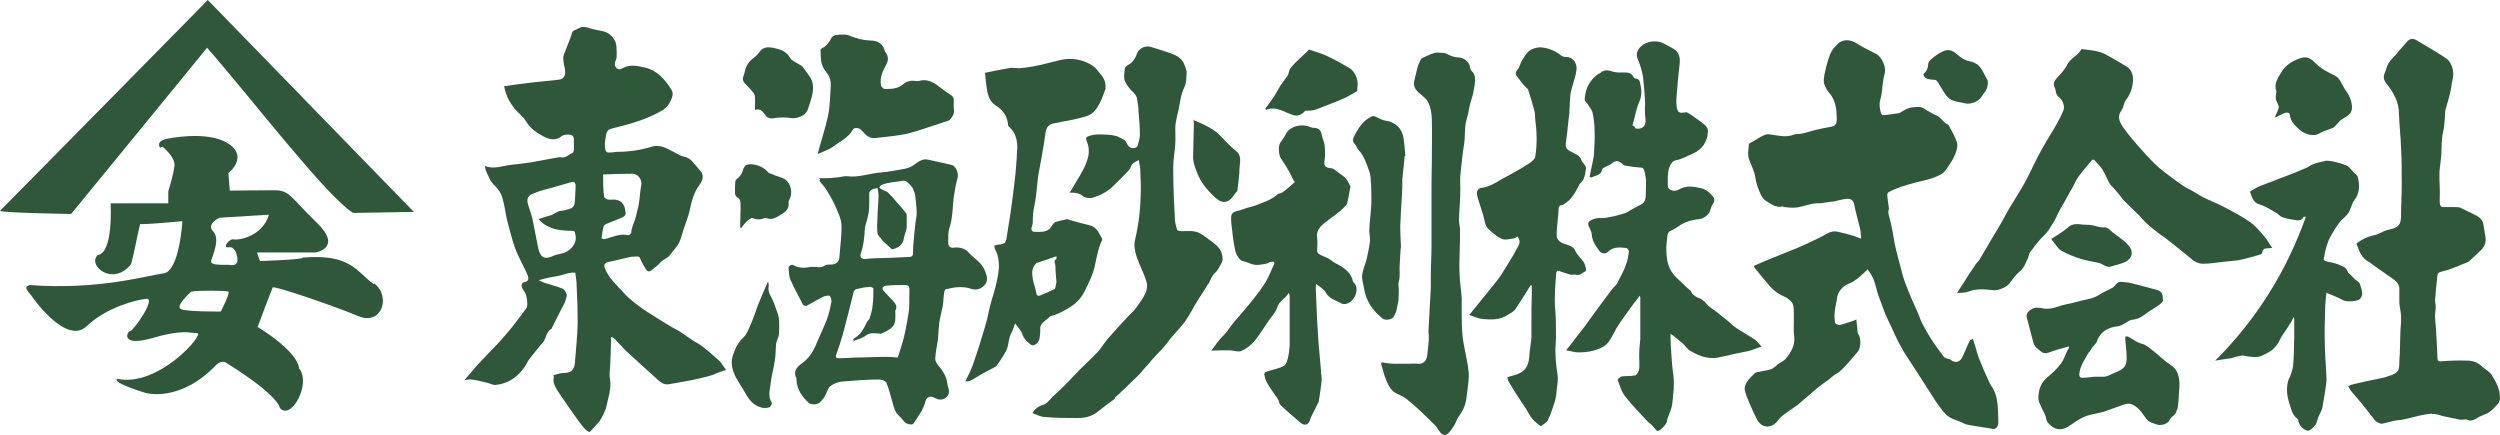<?xml version="1.0" encoding="UTF-8"?>
<svg id="_レイヤー_2" data-name="レイヤー 2" xmlns="http://www.w3.org/2000/svg" viewBox="0 0 727.91 126.66">
  <defs>
    <style>
      .cls-1 {
        fill: #2f583a;
        stroke-width: 0px;
      }
    </style>
  </defs>
  <g id="_レイヤー_1-2" data-name=" レイヤー 1">
    <g>
      <g>
        <path class="cls-1" d="M60.3,13.9c12.7,14.5,34.6,43.1,42.5,48.1.6,0,17.7-.3,17.7-.3L60.5,0S5,56.4,0,61.4c1.2.6,20.7.9,20.7.9,0,0,36.3-44.3,39.6-48.4h0Z"/>
        <path class="cls-1" d="M108.8,82.7c-5-3.5-6.5-8.9-20.7-7.7.6.6-12.4,1-12.4,1l-.9-2.5h17.1s8-1.3.3-8.7-7.7-9.4-12.4-9.4-12.9.1-12.9.1l-.4-5.1s6.1-4.8-.2-8.7-18.1-1.2-18.1-1.2c0,0-2.8.6-1.6,2.5l.7-.3s3.8,3,3.5,5.6c-.3,2.7-1.8,7.4-1.8,7.4v3.5h-16.8s.9,14.5-3.8,15.1c-3,3,4.4,9.2,9.7,2.7.9-2.7,1.8-8.3,2.7-11.8.9.3,12.3-.8,12.3-.8,0,0-.8,14.6-5.5,15.2-4.7.6-18.9,4.9-39,3.4-1.5.6-1.2.9.6,3.2,0,0,10,14.5,16,8.8,5.9-5.6,14.5-7.7,17.4-8,3-.3-3.8,9.4-4.7,9.4s-3,4.7,6.2,2.1c9.2-2.7,10.9-1.5,13.3-1.5s-11.2,15.9-23.3,13.3c-1.5,1.2,8.3,4.1,8.3,4.1,0,0,10,3,20.7-8.3,1.8-1.5,3-.3,3-.3,0,0,14.2,8.6,15.4,13,3.2,3.8,9.2-7.1,5.6-11.5-.6-5.3-12.1-12.1-12.1-12.1,0,0,4.1-10.9,4.4-11.5.3-.6,17.7,5.3,24.8,8.3s9.7-5.9,4.7-9.5l-.1.2ZM64.3,90.7s-9,.1-11.4-.6c-2.4-.7,2.8-5.2,2.8-5.2,2.1-.4,10.2-.3,10.8,0s-2.2,5.8-2.2,5.8h0ZM66.6,72c1.8-.3,2.3,2.1,2.3,2.1.2.7,1.1,3.7-2.3,3-6.7.2-5.1-1-4.7-2.4.4-1.4,2.1-5.4.1-7.4-2-2.1,1.9-3.9,1.9-3.9l14.4-.9c-1.8,6.2-8.6,7.5-10.2,7.2-1.5-.3-3.4,2.6-1.6,2.3h.1Z"/>
      </g>
      <g>
        <path class="cls-1" d="M211.5,107.7c-.9.3-2.1.6-3.1,1.1-2.4,1.2-11.8,2.8-13.9,3.1-1,.1-1.7-.3-2.5-.9-3.3-3-6.6-5.9-9.9-9-1.1-1.1-2.1-2.3-3.2-3.4-.3-.3-.7-.4-1-.5v1.1c0,2.1-.1,4.2-.2,6.3,0,1.6-.4,3.2-.1,4.7.5,3.1-.6,5.9-1.2,8.8,0,.1-1.1,2.6-1.8,3.6-.9,1.1-1.9,2.1-2.9,3.2-1.4-.5-2.1-1.8-3-2.9-1.9-2.6-3.8-5.3-5.6-8-.7-1-1.4-2.1-1.8-3.2-.3-.7,0-1.6-.1-2.5,1-.2,1.9-.6,2.9-.6,2.2,0,3.1-.9,3.3-3,.3-3.8.7-7.6.8-11.4,0-3.6-.1-7.3-.3-11,0-1.2-.2-2.4-.4-3.8-1.8-.2-3.5.7-5.3,1-1.7.3-3.5.6-5.3,1.2.5.2,1,.5,1.5.7,1.8.6,3.6,1,5.3,1.7.6.2,1.1,1,1.3,1.7.1.6-.2,1.3-.4,1.9,0,.2-.1.4-.2.6-.8,1.5-1.6,3-2.3,4.5-.5.9-1.5,3-1.5,3-1.5.8-1.5,2.5-2.3,3.7-.2.3-4.2,5-4.6,5.8-1,2-2.3,3.6-4.1,4.9-1.6,1.2-3.5,1.8-5.4,2-.7,0-1.4-.4-2.2-.6-1.6-.4-3.1-.8-4.7-1-.7-.1-1.5.1-2.1.2,1.1-1.3,2.4-2.7,3.6-4.2.9-1,5-5.3,6.1-6.4.8-.8,4.5-5.1,5.4-6.4,1-1.4,2-2.6,3-4,.5-.7.1-3.7-.5-4.6-.3-.4-.6-.9-.8-1.4-.3-.8,0-1.4.8-1.6,1.2-.2,1.1-1,.9-1.8-.3-.8-.7-1.6-1.1-2.4-.9-1.9-2-3.8-2.7-5.9-.9-2.6-1.6-5.4-2.3-8.1-.5-2.2-.7-4.4-1.4-6.5-.3-1.1-1.1-2.3-1.9-3.1-1.5-1.3-2.1-3-2.8-4.6-.2-.4-.2-.8-.3-1.4,2.6,1.1,5,0,7.5-.3,1.9-.2,3.8-.4,5.7-.7,2.7-.5,5.4-1,8.2-1.5.2,0,.5-.1.7,0,1.4.3,2.3-.8,3.4-1.3.2,0,.4-.6.4-1v-2.6c0-1.1-.3-1.7-1.5-1.7-.7,0-1.5,0-2,.4-1.7,1.4-3.5,1.1-5.2.2-2-1.1-3.9-2.2-5.1-4.3-.7-1.1-1.7-2.1-2.7-3-1.9-2.1-3.3-4.4-3.8-7.4,2.8-.4,5.5-.8,8.3-1.1,2.6-.3,5.1-.5,7.7-.8,1.4-.2,2-1.3,1.7-3-.2-1.1-.5-2.2-.5-3.3,0-.6.2-1.2.5-1.8.3-.8,1.8-4.5,2.1-5.6,0-.2.2-.4.3-.5,1.3-.5,2.4-1.6,4.1-1,1.5.5,3,.8,4.6,1.1,2.2.5,3.9,2.5,3.9,4.7,0,.4.2,2.8-.1,3.5-.4.8-.6,1.6,0,2.4.7.8,1.5.4,2.2,0,2.1-1,4.1-.5,6.3,0,1.7.4,3,1.2,4.2,2.2,1.4,1.3,2.7,2.9,3.6,4.6.7,1.4-1,4.6-2.8,5.6-4.4,2.6-9.3,4-14.3,5.2-1.6.4-1.9.7-2.2,2.4-.2,1.2-.4,2.3-.2,3.6.2,1.1.7,1.2,1.5,1.1.8,0,1.5-.2,2.3-.2,3.3,0,6.6-.5,9.8-1.5,2.1-.6,3.8.2,5.5,1.1,1.3.6,2.5,1.5,3.8,1.8,2.1.4,2.9,2,4.1,3.3.3.4.7.8,1,1.2.8,1.3.3,2.6-.5,3.7-1.7,2.2-2.3,4.8-2.9,7.5-.4,1.9-1.2,3.7-1.8,5.6-.4,1.3-.7,2.6-1.3,3.8s-1.7,2.3-2.5,3.4c-.8,1.2-2.2,1.4-3,2.4-.7.9-1.6,1.4-2.4,2.1-.7.6-1.3.6-1.8-.3-.5-.9-1.1-1.8-1.5-2.8-.2-.7-.6-.9-1.2-.8-.7,0-1.4,0-2.1.2-2,.4-4,1-6.1,1.4-1.2.2-1.3,1.1-1,1.8.6,1.4,1.4,2.7,2.4,3.8.4.4,3.1,3.4,4,4.3.7.7,3.8,3.2,4.6,3.7.8.6,1.7,1.1,2.6,1.7,1.7,1.1,6.7,4.2,7.5,4.5.9.4,4.4,3.1,5.5,3.6,1.8.8,6.9,5.5,7,5.6.6.9,1.2,1.7,1.9,2.7l-.1-.3ZM156.8,63.8c1.2-.4,2.3-.8,3.5-1.1,1.1-.3,1.8-1.2,3-1.3,1.1-.1,2.1-.4,3.1-.8.4-.2.9-.9.9-1.4.2-1.6.2-3.3.3-5,0-1.1-.4-1.4-1.5-1.1-1.7.5-3.5,1-5.2,1.5-1.8.5-3.6.9-5.3,1.6-2.1.8-2.4,1.7-1.7,3.8.4,1.2.8,2.4,1.1,3.6.6,2.8,1.1,5.7,1.7,8.6.6,3,2.1,3.4,4.4,2.3.8-.4,1.7-.5,2.5-.7,2-.4,4.4-2.5,4-5.1-.3-1.5-.1-1.5-1.7-1.5-3.4-.1-6.6-.6-9-3.3l-.1-.1ZM175.2,69.4c.4.1.4.2.5.2h.5c2.2-.6,4.4-1.7,6.8-1.1.2,0,.8-.5.8-.8,0-.9.3-1.6.6-2.4.7-1.8,1.1-3.6,1.5-5.4.4-1.9.4-3.9.8-5.9.4-1.9-1.2-3.7-3.1-3.4h-.8c-2.4,0-4.7.1-7.2.2,0,2.3,0,4.4.3,6.5,0,.3.7.7,1.1.8.6.1,1.2,0,1.8,0,1.8.1,2.8,1,3.2,2.8.3,1.4.3,1.9-1,2.5-1.1.5-2.4.9-3.5,1.4-.6.3-1.5.5-1.7,1-.4,1.2-.5,2.6-.7,3.9l.1-.3Z"/>
        <path class="cls-1" d="M574.4,98.6c.4,1.3.9,2.6,1.2,3.9.3,1.5,3.6,9,4.1,9.7,2,2.7,2,5.9,2.1,9.1,0,.7.1,1.5,0,2.2-.3,1.3-1.1,1.7-2.4,1.2-.2,0-.4,0-.7-.1-2-.3-4.1-.6-6.1-1-.6-.1-1.2-.6-1.8-.8-1-.4-2.2-.7-3.1-1.3-.8-.4-1.4-1.1-2-1.8-1.1-1.4-2.1-2.8-3-4.3-1.9-2.9-3.7-5.8-5.6-8.7-1.3-2-2.7-4-3.8-6.1-1-1.8-1.8-3.7-2.7-5.6-.5-1.1-1.1-2.3-1.6-3.4-.7-1.8-1.4-3.7-2.1-5.6-.5-1.5-.8-3.2-1.4-4.7-.4-1-1.1-1.9-1.7-2.9-.9.9-1.7,1.7-2.6,2.4s-1.8,1.4-2.9,1.8c-1.6.5-3.2,2.4-3.4,4-.1,1.4-.6,2.8-.7,4.2-.1,1-.1,2.1.1,3.1,0,.4,1,.8,1.5.7,1.3-.3,2.5-.8,3.8-1.2.2,0,.4-.2.9-.4.1,1.1.2,2,.3,2.9,0,.6.1,1.2.4,1.6.7,1.2.6,3.9-.3,4.9-1,1.2-4.7,5.7-6,6.3-.9.4-1.6,1.2-2.4,1.8-1.1.8-2.3,1.6-3.4,2.5-.5.4-5.1,4.4-5.7,4.9-1.5,1-3,2.1-4.5,3.2-.5.4-.9.9-1.3,1.4-1.5,2.1-4.3,2.4-5.8,0-1-1.7-1.7-3.5-2.5-5.3-.5-1.2-1.1-2.5-1.3-3.8-.1-.8.3-1.7.8-2.4.6-.9,1.4-1.6,2.2-2.4,0,0,.3-.2.4-.2,1.4-.3,2.9-.5,4.3-.9.6-.2,1.8-1.3,1.9-1.4.8-.6,1.8-1,2.4-1.7,1.5-1.9,2.7-3.8,2.4-6.5-.3-2.2,0-4.4-.1-6.6-.1-1.3.2-2.9-1.2-3.9-.5-.4-.9-.8-1.5-1-1.7-.7-3.2-1.8-4.4-3.2-1.4-1.7-2.9-3.4-4.3-5.2-.1-.2-.2-.4-.2-.6,1.8-.8,3.6-1.6,5.4-2.3,2.4-1,4.8-1.9,7.2-2.9,2.2-.9,4.3-2,6.5-3,1.3-.6,2.5-1.6,3.9-1.8,1.1-.2,2.4.4,3.6.6.8.2,1.7.5,2.5.7.6.2,1.2.5,2.1.8-.1-1.2-.1-2.3-.4-3.3-.5-2.2-1.2-4.4-1.6-6.6-.3-1.4-1.1-1.8-2.2-1.7-1.3.1-2.6.5-3.9.8h-.5c-.9.1-1.8.3-2.7.4-.2,0-.4.1-.6.1-2.4-.2-4.6.9-6.8,1.2-1.2.2-2.5,0-3.7-.1-.1,0-.3-.2-.4-.2-2,.5-3.4-.7-4.9-1.6-.6-.4-1.2-1.1-1.5-1.8-.7-1.6-1.4-3.3-1.6-5-.3-2-1.3-3.7-1.9-5.5-.4-1.2-.1-2.7,0-4.1,0-.4.8-.7,1.2-.9,1.1-.7,2.2-1.4,3.4-1.9.6-.3,1.4-.2,2-.1,2.2.3,4.3.9,6.5,0,.7-.3,1.6-.1,2.4-.3,1.4-.3,2.7-.8,4.1-1.1,1.3-.3,2.6-.6,3.9-.8,1.7-.3,2.1-.7,2.1-2.4,0-2.8-.3-5.4-2.3-7.7-.6-.7-1.1-1.7-1.4-2.6-.2-.8,0-1.7.1-2.5.3-1.6.7-3.1,1.2-4.7.3-.9.6-1.7,1.1-2.5.3-.5.8-1,1.2-1.4,1.3-1.7,3.6-1.9,5.5-.8,1.9,1.2,3.9,2.2,5.9,3.2,1.8.8,3.3,4.1,2.6,6-.2.7-.3,1.4-.4,2.1-.3,1.8-.3,3.6-.8,5.3-.4,1.3-.2,2.4.1,3.7.2.7.4.9,1.2.8,1.3-.2,2.6-.3,3.9-.5.4,0,.8-.4,1.2-.6.8-.4,1.7-1,2.6-1.1,1.3-.1,2.8-.5,4,.5.2.2,2.7,1.5,2.8,1.6,1.7.4,2.3,2.1,3.7,2.8.1,0,.3.1.4.3.9,1.7,1.9,3.3,2.4,5,.3,1.1-.1,2.5-.6,3.6-.6,1.5-1.6,2.9-2.5,4.2-.5.7-1.1,1.3-2,1.7-2.7,1.4-5.7,1.7-8.6,2.6-.9.3-1.7.5-2.6.8-1.2.4-2.4.9-3.5,1.5-.3.1-.5.6-.5.8.1,1.3.3,2.7.5,4v.1c-.4,1.1,0,2,.3,3.1.6,2.4,1,4.8,1.4,7.2.2,1.1,1.9,7.6,2.4,9.4.5,1.7,2.2,5.9,2.4,6.3.6,1.3,1.2,2.7,1.8,4,.5,1.1.8,2.2,1.3,3.2.8,1.5,1.6,3,2.5,4.4,1.2,1.9,2.5,3.7,3.9,5.5.2.3.8.4,1.2.6.2,0,.5,0,.7.2,1.2,1,2.5.9,3.3-.4.7-1.3,1.2-2.7,1.8-4,.2-.5.5-1,.7-1.4h.4l.3-.3Z"/>
        <path class="cls-1" d="M462.8,51.6c.3-1.6.7-3.2,1-4.8.1-.7.3-1.3.3-2,.1-2.1.3-4.2.2-6.3,0-1.9-.2-3.8-.6-5.7-.2-.9-1-1.7-1.5-2.6-.3-.4-.8-.8-.8-1.2.1-1.2.3-2.4.7-3.4.4-1,1-1.9,1.7-2.7.4-.5,1-.9,1.6-1.4.2-.1.5-.1.6-.3,1.2-1.1,2.4-.7,3.8-.3,1.1.3,2.3.2,3.4.2,1,0,1.9.3,2.4,1.3.1.2.5.5.7.5,1,0,1.2.9,1.3,1.5.4,1.8.5,3.6-.4,5.5-.9,2.1-1.2,4.4-1.9,6.7.3-.1.8.4.9.8,2,.4,3.2-.8,2.9-2.8-.2-1.5-.2-3-.1-4.4,0-1.7-.5-6.9-.6-7.8-.3-1.7-.8-3.5-1.5-5.1-.6-1.3-.4-2.6,1-3.9,1.7-1.5,4.6-1.8,6.6-.7.8.4,1.6.9,2.4,1.3,2.2,1.1,2.4,3,2.1,5.1-.3,2.8-.6,5.6-.8,8.4-.1,1.2-.2,2.4,0,3.5,0,.6.3,1.5.8,1.7.5.3,1.3,0,2,0,0-.2,1.7.9,2.5,1.5,1,.8,2.2,1.5,3.1,2.4.4.4.8,1.1.7,1.7-.2,3.1-1.7,5.3-4.6,6.5-1.6.7-3.1,1.6-4.9,1.9-.7.1-1.4,1.1-1.7,1.9-.4.9-.4,2-.5,3v1.2c0,.7-.1,1.7.3,2.1.8.8,2,.8,2.9.3,2.2-1.3,4.3-.9,6.5-.4,1.4.3,2.4,1.2,3.3,2.2.6.7.8,1.4.2,2.3-.4.5-.6,1.2-.8,1.8-.3,1.3-1.8,2.5-3.2,2.7-2.2.2-4.3.8-6.1,2.1-.8.6-1.8,1-2.6,1.5-.3.2-.6.8-.6,1.2-.2,1.6-.4,3.1-.3,4.7.1,2.8.6,5.3,2.9,7.5,1.4,1.3,2.7,2.7,4.2,3.9.2.2.2.6.4.8.5.4,1,.9,1.5,1.1,1.1.4,2,.9,2.7,1.9.8.9,1.9,1.6,2.9,2.3,1,.8,2,1.6,3,2.4,1,.8,1.8,1.7,2.9,2.4,1.8,1.2,3.7,2.2,5.4,3.4.6.4,1,1.1,1.8,1.9-1.3.4-2.5,1-3.8,1.3-2,.4-7.2,1.5-7.9,1.7-3.2.9-6,0-8.8-1.6-1.3-.7-1.8-1.9-2.9-2.7-1-.7-1.8-1.6-3.1-2.4,0,1.3,0,2.6.1,3.9.2,2.6.3,5.3.7,7.9.4,2.9,0,5.8-.3,8.6-.2,1.6-1,3.1-1.5,4.6,0,.3,0,.6-.2.9-.2.4-.4.7-.7,1-.3.3-1.6,1.9-2.2,1.2-.5-.5-.9-1.1-1.4-1.6-.3-.3-.7-.5-1-.8-2.3-2.5-4.7-4.9-6.8-7.6-1-1.3-1.5-3.1-2.1-4.7,0-.2.7-.9,1.2-1,1.3-.2,2.7,0,3.9-.3.6-.2,1.1-1.3,1.2-2.1.1-1.5-.1-3.1,0-4.6,0-1.3.2-2.6.3-3.9v-12.1c0-.1-.1-.3-.2-.5-.6.8-1,1.5-1.6,2.1-1,1.3-4.4,6.1-5.1,7.3-.3.4-.4.9-.7,1.3-.7,1.2-1.3,2.6-2.3,3.5s-2.5,1.5-3.8,1.8c-1.4.4-3,.5-4.4.5-1.1,0-2.1-.4-3.5-.6,1-1.2,1.9-2.4,2.8-3.6.9-1.2,1.9-2.4,2.8-3.6,1.5-2.1,3-4.2,4.5-6.2,1.1-1.4,2.1-2.9,3.2-4.3.5-.7,1.3-1.2,1.6-1.9.9-1.7,1.8-3.4,2.5-5.2.5-1.3.7-2.6.9-4,0-.3-.5-1-.8-1-1.9-.2-3.9-.4-5.4,1.2-.6.6-1.9.4-2.4-.3-1-1.4-2-2.7-2.2-4.5,0-.9-.5-1.9-.9-2.7-.5-1.1.2-1.6.9-1.9.8-.4,1.9-.6,2.8-.5,1.5.1,6.1-1.1,7-1.5.6-.2,1.2-.7,1.8-1,.8-.4,1.6-.9,2.4-1.3,1.5-.6,1.7-1.9,1.7-3.2,0-2.3.3-4.6-.5-6.9-.2-.6-.4-.8-1-.8-1.5-.1-3.1-.3-4.6-.6-.3,0-.6-.4-.9-.6-1-.9-1.9-.9-2.9,0-.5.4-1.1.6-1.7.9-.4.2-1,.5-1.1.8-.3,1.9-2,1.7-3.1,2.4-.2,0-.3-.1-.5-.2l-.1.1Z"/>
        <path class="cls-1" d="M238.5,51.9c1.6,0,3.1,0,4.7-.2,1,0,1.9-.3,2.9-.4h.5c3.4.5,6.7-.9,10.1-1.1,2.3-.2,4.6-.7,6.9-1.1,1-.2,1.9-.6,2.8-1.3,1.1-.8,2.3-1.7,3.9-1.3,2.2.5,4.5,1,6.7,1.5,1.4.3,2.2,2.6,1.8,3.9-.5,1.5-.7,3.2-1,4.8-.5,3.2-.3,6.6-1.4,9.8-.4,1.3-.3,2.8-.3,4.2,0,.9.5,1.6,1.7,1.4,1.7-.2,3.3.3,4.3,1.5,1.6,1.7,3.8,2.9,4.7,5.3.6,1.5,1,2.9-.2,4.2-1,1-2.2,1.5-3.8,1-1.1-.4-2.3-.5-3.4-.5-1.3,0-2.6.3-3.9.6-.3,0-.6.6-.6,1-.2,1.3-.2,2.6-.4,3.9-.3,1.6-.8,3.2-1,4.8s-.3,3.3-.4,4.9c0,.2,0,.4-.1.6-.3,1.7-.6,3.4-.7,5.1,0,.6.4,1.3.8,1.8,1.3,1.5,2.4,3.1,2.7,5.2.1.8.4,1.5.5,2.3.1,1.9-1.9,3.1-3.6,2.3-.3-.1-.6-.3-.9-.4-1-.5-2,0-2.3,1-.6,2.6-2.2,4.6-3.6,6.7-.3.4-1.9.1-2.4-.4-.7-.7-1.2-1.5-1.9-2.1-1.1-1-1.3-2.3-1.7-3.6-.6-2-1-3.9-1.8-5.8-.2-.6-1.4-1-2.2-1-3.6,0-7.2.3-10.8.6-1.1.1-2.3.6-3.3,1.3-.6.4-.9,1.5-1.3,2.3-.2.4-.4.7-.6,1.1-.3.4-.7.8-1,1.2-.6.8-2.7,1-3.4.3-2-1.8-3.5-3.9-3.6-6.8v-.3c-1-2,0-3.3,1.6-4.4,1.8-1.3,3-3,3.9-5,1.1-2.7,2.4-5.3,3.4-7.9.6-1.7,1-3.4,1.3-5.2,0-.5-.3-1.5-.6-1.6-.6-.1-1.4.1-2,.4-1.6.8-3.2,1.8-4.8,2.6-.2,0-.7-.2-.9-.4-1.2-2.3-2.5-4.7-3.6-7.1-.5-1.1-.5-2.4-.6-3.6,0-.6.8-1.1,1.4-.8,1.7,1,3.5.8,5.3.5h.9c1,.1,2,.3,3-.4.5-.4,1.5-.2,2.2-.3,1.2-.2,1.9-.9,2-2.1.2-3.1.7-6.2.6-9.3,0-1.8-1-3.7-1.7-5.4s-1.7-3.3-2.6-4.8c-.6-1-1.4-1.8-2.1-2.7,0-.1.1-.3.2-.4l-.3-.4ZM248.6,99.4c0-.2-.1-.3-.2-.5.1-.1.2-.4.3-.4,1.9-1,2.8-2.8,3.7-4.7.2-.4.7-.7.8-1.1.4-1.3.8-2.6.9-4,.2-1.5.2-3.1.2-4.7,0-.2-.7-.5-1.1-.5-1.2.1-2.3.3-3.5.6-.6.1-1,.3-1.2,1.1-1,4.2-2.1,8.4-3.2,12.5-.5,1.8-1.1,3.5-1.7,5.2-.2.6-.6,1.4.6,1.4,1.6,0,3.1-.1,4.7-.2,3,0,6.1-.2,9.1-.2,1.1,0,2.2.1,3.4.2.6-1.9,1.2-3.7,1.7-5.5.4-1.6.7-3.2,1-4.8.2-1.3.5-2.7.6-4,.1-1.7,0-3.4.1-5.1,0-1.4-.1-1.7-1.6-1.7-1.8,0-3.5,0-5.3.2-.3,0-.7.3-.9.6-.1.2,0,.7.3.9.9,1,1.8,1.9,2.7,2.9.7.8,1.4,1.6.7,2.8-.1.2,0,.5,0,.7,0,1.5.2,3.2-1.1,4.3-.9.8-2,1.3-3.1,1.8-.1,0-.4-.1-.6-.1-1.3,0-2.5-.4-3.8.6-1,.8-2.4,1.1-3.7,1.6l.2.1ZM255.6,54.8c-1.2,0-2.5.6-2.5,1.4v2.3c0,1.3,0,2.7-.3,4-.2,1.5-.9,2.9-1,4.3-.1,2.4-.4,4.8-1.2,7.1-.3,1,.3,1.6,1.5,1.5.9-.1,1.8-.2,2.6-.2,3.4-.1,6.9-.2,10.3-.4.3,0,.8-.4.8-.6.1-1.2,0-2.4.2-3.6.1-1.8.3-3.5.5-5.3.1-1.1.4-2.1.4-3.1,0-1.7-.2-3.4-.4-5.1-.1-.8-.4-1.7-.8-2.4-.4-.7-1-1.2-1.6-1.7-.2-.2-.6-.4-.9-.4-2.2.4-4.4.4-6.4,1.2-.3.1-.5.5-.8.8.3.2.6.5,1,.7.6.3,1.3.4,1.7.9.9.9,1.7,1.8,2.5,2.8.9,1,1.7,1.9,2.5,2.9.2.2.3.6.3.8v3.5c-.1,1-.6,2-.8,3-.2,1.9-1.4,2.8-3,3.3-.2,0-.5.2-.6,0-.8-.7-1.6-1.5-2.4-2.2-.2-.2-.3-.4-.5-.6-.4-.6-1.1-1.1-1.2-1.7-.2-1.6-.1-3.3,0-4.9,0-2,.3-4.1.3-6.1,0-.8-.2-1.5-.3-2.4l.1.2Z"/>
        <path class="cls-1" d="M707.9,120.4c-.6.2-1.3.2-1.9.3-1,.1-6.4,1.6-7.3,1.6-1.5,0-5.1,1.2-5.4,1.1-.6-.2-1.3-.5-1.7-.9-1.4-1.7-2.7-3.5-4.1-5.2-1-1.2-2-2.3-3-3.5-.3-.4-.5-.9-.8-1.4.5-.2,1-.4,1.4-.5,2.4-.6,4.8-1.1,7.3-1.6.8-.2,1.7-.3,2.5-.6,1.1-.4,2.4-.7,3.1-1.5.6-.6.6-1.9.6-3,.2-2.7.2-5.5.3-8.2,0-1.6.3-3.1.2-4.7,0-1.4-.4-2.7-.5-4.1v-4.1c0-1.5-1-2.3-2-3-2-1.4-4-2.8-6-4.2-.2-.2-.4-.4-.6-.5-2.4-1.1-3.1-3.3-3.9-5.5,1.6-1.2,3.2-2,5.1-2.4,1.2-.2,2.3-1,3.5-1.4.9-.3,1.9-.4,2.7-.8.6-.3,1.2-.8,1.4-1.4.3-.8.3-1.7.3-2.5,0-2.8.2-5.7.2-8.5,0-3.6,0-7.2-.2-10.8-.1-3.3-.5-6.5-.6-9.8,0-3.5-1.5-6.3-3.6-8.9-.7-.8-1.1-1.8-.6-3,.4-.9.6-2,1.1-2.9s1.4-1.7,2.1-2.5c1.1-1.3,2.3-2.7,3.5-4,.7-.8,1.6-.8,2.4-.4,1.5.9,7.7,4.5,9.1,5.6s2.1,3.7,1.7,5.5c-.4,1.6-.5,3.2-.9,4.8-.4,1.6-.9,3.1-1.3,4.6-.1.5-.2,4.6-.6,6.1-.4,1.6-.5,3.4-.5,5.1,0,1.9-.3,3.8-.5,5.6-.3,2.4,0,4.8,0,7.2,0,1.1-.1,2.2,0,3.2,0,.4.4,1,.7,1h3.6c.7,0,1.4,0,1.9.3,1.3.6,2.6,1.3,3.9,1.9,1.3.6,2.4,1.4,2.6,3,.2,1.2.4,2.4.6,3.6.2,1.6-.3,2.8-1.5,3.9-1.1,1-2.2,2.1-3.3,3.1l-.6.3c-1.7.7-3.3,1.4-5,2-1,.4-2,.5-3,.9-.3,0-.6.5-.6.8-.3,2.5-.5,4.9-.7,7.4,0,.6.2,1.1.2,1.7,0,1-.2,2-.2,2.9s.1,1.8.2,2.7c.2,3.1.4,6.3.5,9.4,0,.7.2,1.1,1.1,1,2.5-.2,5-.3,7.5-.2,1.6,0,3.2.5,4.5,1.8.9.8,2.1,1.4,2.7,2.4,1.3,2,2.5,4.3,2.4,6.8,0,.6-.3,1.3-.7,1.7-.7.8-1.5,1.6-2.4,2.3-.6.5-1.4.6-2.1,1-.5.2-1,.4-1.4.7-.9.5-1.8,1.1-2.9.5-.3-.2-.9,0-1.4,0-.4,0-.8,0-1.2-.1-1.4-.3-2.9-.6-4.3-.9-.4,0-2.4-.9-3.3-.6l-.3-.2Z"/>
        <path class="cls-1" d="M569.7,85.5c.7-1.1,1.3-2.1,2-3.1,1.1-1.8,2.2-3.5,3.4-5.2.3-.5.8-1,1.2-1.5,1-1.7,2-3.4,3-5.1.9-1.6,1.9-3.1,2.8-4.7,1.1-1.8,2-3.7,3.1-5.5,1.5-2.5,3.1-5,4.5-7.5,1.2-2.2,2.2-4.5,3.4-6.8.9-1.8,1.9-3.6,3-5.4,1.7-2.8,3.5-5.6,4.7-8.6.5-1.2-.3-3.1-1.4-3.9-.3-.2-.5-.6-.7-1-.2-.5-.1-1.1-.4-1.6-.6-1.2-.2-2,.6-2.9,1.1-1.2,2.3-2.4,3-3.9,1-1.9,3.1-2.6,4.1-4.4,0-.2.6-.1.9,0,2,.2,4,.4,5.9,1.3,2.1,1.1,4.2,2.4,6.3,3.6,1.8,1.1,2.1,3,1.9,4.8s-.8,3.5-2,5c-.5.6-.6,1.5-.9,2.3-.2.4-.4.8-.7,1.2-1,1.7,0,3.3.8,4.5,1.7,2.4,3.7,4.7,5.7,6.9,1.5,1.7,3.1,3.4,4.8,4.9,1.5,1.3,7,5.4,8.3,6,1.6.7,3,1.8,4.6,2.6,2,1,4.2,1.8,6.2,2.9,2.5,1.3,5.1,2.7,7.4,4.3,1.7,1.2,3,2.9,4.4,4.5.7.9,1.2,1.9,2,3-.6,0-.9.1-1.3.1-.9,0-1.5.2-1.6,1.2,0,.2-.3.5-.6.6-1.7.5-3.4,1-5.1,1.4-1.1.3-2.3.4-3.4.5-.9.1-1.8.2-2.8.3-1.8.2-3.6.5-5.4.5-.9,0-2-.4-2.7-.9-2.2-1.8-8.2-6.7-9.1-7.2-.5-.3-4.9-3.6-6.2-5.4-.3-.4-.8-.8-1.2-1.2-1.2-1.2-2.4-2.3-3.6-3.5-.6-.6-1.1-1.4-1.6-2-.6-.7-1.2-1.4-1.8-2.1-.3-.3-.6-.5-.8-.8-.8-1.4-1.4-3-2.3-4.4-.6-1-1.6-1.9-2.4-2.8h-.5c-.7.8-3.9,4.6-4.2,5.2-.6.9-1,1.9-1.5,2.8-.3.6-.7,1.1-1,1.7-.6,1.1-1.2,2.2-1.8,3.3-.5.8-1,1.6-1.4,2.5-.5,1-.9,2-1.5,2.9-.8,1.3-1.5,2.6-2.6,3.6-1.6,1.5-2.8,3.2-4.1,4.9-.3.5-.4,1.1-.6,1.7-.7,1.4-1.1,2.9-2.5,4-1.1.9-2,2.2-2.9,3.4-.8,1.1-3.2,2.1-4.5,2-2.5-.2-5-.6-7.5.4-.9.4-2.1.3-3.2.4l-.2.2Z"/>
        <path class="cls-1" d="M324.6,116.1c-1.6,1.2-3.3,2.4-4.9,3.7-1.9,1.6-4.2,2-6.6,1.9-3,0-5.9,0-8.9-.3-1.2,0-2.4-.7-3.6-1.1.7-1.2,1.6-2,3.1-2.4,1.1-.3,1.9-1.5,2.8-2.4,1.3-1.2,2.5-2.3,3.7-3.5,1.4-1.4,2.7-2.9,4.1-4.3,1.8-1.8,3.6-3.4,5.3-5.2.9-1,1.6-2.2,2.5-3.3.3-.5.8-.9,1.1-1.3,1.6-1.8,3.2-3.6,4.9-5.4.9-1,2-1.9,2.8-3,1-1.4,2-2.8,2.7-4.3.4-1,.5-2.3.2-3.3-.8-2.5-2.1-4.8-2.9-7.3-.5-1.5-.8-3.3-.4-4.8,1.6-6.7,1.9-13.5,1.5-20.3,0-.9-.3-1.8-.4-2.9-1.1.5-2.1,1-2.5,2.3-.2.7-4,4.3-5.3,5.6-1.7,1.5-3.7,2.5-5.8,3.1-.8.2-2.1,0-2.7-.5-.9-.8-1.8-.9-2.8-1h-1.1c.3-.4.5-.7.6-.9.8-1.4,1.7-2.8,2.5-4.2.6-1.1,1.3-2.2,1.7-3.4.9-2.1,1.2-4.3.2-6.5-.4-1,0-1.3.7-1.5,1.6-.6,3.4-.5,5.1-.4.4,0,3,.2,3.7.8.1.1,1.6.6,1.9,1.2.5,1,1,2.1,2.4,1.9.4,0,.9-.3,1-.6.3-1.1.7-2.2.7-3.2,0-2.3-.2-4.6-.4-6.8,0-1.2-.2-2.4-.4-3.6-.1-.7-.4-1.3-1-1.9-1.1-1-2.1-2.2-2.6-3.5-.4-1-.1-2.4,0-3.6,0-.3.5-.7.8-.9,1.4-.7,2.2-1.8,2.7-3.3s2.3-2.5,3.9-2.1c2,.6,3.9,1.2,5.9,1.9,1.7.6,3.3,1.4,4,3.2.3.8.8,1.8.7,2.6-.1,1.4,0,2.8-.7,4.2-1,2-1.2,4.4-1.7,6.7-.3,1.1-.5,2.1-.7,3.2-.1.6-.2,1.1-.2,1.7,0,1.6.1,3.1,0,4.7-.1,2.3-.6,4.6-.6,6.9,0,5,.2,10,.5,15,0,1.1.3,2.1.6,3.1,0,.3.8.5,1.3.5,1.9,0,3.8-.3,5.5.7.9.5,1.8,1.2,2.6,1.8,1.4,1.1,3,2,3.6,3.9.3,1.1.5,2.1-.1,3s-.9,2-1.9,2.8c-.8.7-1.2,1.9-1.7,2.9-.1.2-.2.3-.4.5-.6,1-1.1,1.9-1.8,2.9s-2.5,4-2.7,4.5c-.7,1.2-1.4,2.3-2.1,3.4-.1.2-2.6,3.1-3.8,4.4-.9,1-1.6,2.2-2.5,3.1-.6.7-3.8,4-4.5,5,0,0-1.5,1.6-2.1,2.4-.4.5-7.2,7-7.5,7.2v.3Z"/>
        <path class="cls-1" d="M448.9,124.3c-1.4-1-2.7-2-3.6-3.6-.9-1.7-2.1-3.3-3.2-5-1-1.6-2-3.1-2.9-4.7-.2-.3-.2-.8-.3-1.2,1.3-.4,2.5-.6,3.5-1.1,2.2-1,2.8-3.1,2.9-5.3.1-1.8.5-3.5.6-5.2v-4.8c0-2.5,0-5,.1-7.5v-2.8h-.4c-.1.2-.2.5-.4.7-.4.6-3.5,5.7-4.3,6.6-.4.5-1.2.8-1.8,1.2-2.2,1.6-4.8,1.5-7.3,1.3-1.3-.1-2.5-.7-4-1.2,2.7-3.4,5.4-6.6,8-9.9,1.3-1.6,2.3-3.4,3.4-5.2,1.1-1.7,2.1-3.5,3-5.2.2-.4.3-1,.2-1.4,0-.4-.4-.8-.6-1.2-.3.2-.6.6-.9.6-1.2.1-2.5.6-3.5.2-1.4-.6-2.7-1.7-3.9-2.8-1.2-1-1.2-2.6-1.6-4-.5-1.7-1.1-3.4-1.6-5.1-.2-.7-.4-1.4-.2-2,.1-.4.7-1,1.2-1,2.1-.2,3.9-1.3,5.7-2.4,1.1-.6,2.2-1.2,3.3-1.8,1.5-.8,3-1.7,4.4-2.6.6-.3,1.1-.7,1.6-1.2.3-.3.6-.6.7-1,.6-3.7.5-7.3,0-11-.1-.9,0-1.8-.3-2.6-.5-2-1.1-3.9-1.7-5.8,0-.2-.2-.4-.4-.6-1.1-.9-1.8-2.1-2.7-3.2-.7-.8-.8-1.4,0-2.3.6-.7.7-1.7,1.2-2.5.7-1.1,1.3-2.3,2.2-2.9.9-.7,2.3-1.1,3.5-1,2.1.2,4.1,1,5.8,2.4.4.3,1.1.4,1.6.4,2.1.1,3.1,2.2,2.8,3.9-.1.8-.3,1.6-.5,2.3-.4,1.5-.9,2.9-1.2,4.4-.2,1.4-.2,2.8-.3,4.2,0,1.2-.1,2.4-.3,3.5-.2,2.3-.5,4.7-.8,7-.1,1.1.4,1.7,1.4,2.2,1.2.7,2.8,1,3.2,2.7,0,.2,1.4,1.5,1.3,2.2-.3,1.6-.3,3.3-1.8,4.5-.1,0-1.8,4-3.6,5.2-.2.2-1.2.9-1.5,1-.8,0-1.1.5-1.1,1.3,0,1.9-.9,7.4-.4,8.3.6,1.4,1.9,1.6,3,2,.9.4,1.7.5,2.2,1.6.6,1.3,1.7,2.3,2.5,3.4.4.6.5,1.3.7,2,0,.2,0,.6-.2.7-.9.4-1.5,1.3-2.7,1-.4-.1-.8,0-1.3,0-.7,0-3.4-1.1-4.1-1.2-.1,0-.4.5-.4.8-.2,2.7-.4,5.4-.4,8.2,0,1.8.3,3.5.3,5.3,0,2.1.1,4.3,0,6.4-.3,3.2,0,6.4.5,9.5.2,1.4,0,2.8-.2,4.2-.1,1.1-.2,2.3-.5,3.4-.6,1.9-1.2,3.9-2.1,5.7-.3.7-1.2,1.1-2,1.8l.2.2Z"/>
        <path class="cls-1" d="M295.7,93.9c-.5,1.1-.7,2-1.1,2.8-1,1.6-.8,3.5-1.5,5.1-.5,1.2-2.7,4.5-3.1,4.9-2.1,1.1-4.2,2.2-6.3,3.5-.8.5-1.6,1-2.6.8.8-1.6,1.6-3.2,2.2-4.9,1.3-3.7,2.5-7.5,3.6-11.3.6-1.9.9-3.9,1.4-5.8.5-2,1.2-4,1.7-6,.8-3.5,1.5-6.9-.2-10.3-.2-.3-.2-.7-.3-1.2.5-.1,1-.3,1.4-.3,1.6-.1,2-.5,2.2-2.1.5-3.3,1.1-6.5,1.5-9.8.4-3,.8-6,1.1-9,.2-2.4.4-4.9.5-7.4,0-2.3-.6-4.4-2.4-6-.2-.1-.3-.4-.3-.6-.2-2.5-1.5-4.3-3.6-5.6-2-1.3-2.4-3.5-2.7-5.7-.2-1.3-.2-2.5-.4-3.8,2.4-.5,4.8-1,7.2-1.4,1.1-.2,2.3.2,3.4,0,3.7-.3,7.2-1.3,10.8-2.2,2.7-.7,5.4-.6,8,.5,1.2.5,2.4,1.2,3.2,2.2,1.1,1.4,2.6,2.8,2.5,4.9v.6c-.9,2.5-1.7,5-3.6,6.9-1,1-2.6,1.3-4,1.7-2.4.6-4.9,1-7.4,1.5-1.6.3-2.2,1.1-2.5,2.8-.5,4.2-1.4,8.3-2.1,12.4-.4,2.9-.5,5.9-1.1,8.7-.4,1.7-.5,3.3-.5,5,0,.6-.3,1.2-.4,1.7,0,.7.3,1,1,1,1.4,0,3,.2,4.2-.8.4-.3.7-.9,1-1.3.3-.3.5-.7.9-.8,1-.3,2.1-.5,3.3-.8.2,0,.8.3,1.3.4,1.8.5,3.5,1,5.3,1.4,2.1.5,2.7,2.4,3.6,3.9v.4c-1.1,2.2-1.5,4.6-2,6.9-.5,2.8-1.8,5.4-3.1,8-1,2-2.3,3.4-4.2,4.6-1.8,1.1-3.5,2.1-5.6,2.6-.2,0-.4.3-.6.5-.3.2-2.4,1.7-2.5,2.7,0,1,0,2.1-.2,3.1,0,1.4-1.7,2.7-2.5,2.1-1-.8-2-1.6-2.5-3-.4-1.2-1.4-2.2-2.3-3.5h.3ZM307.6,74.6c-2.1.7-3.9,1.4-5.8,2-.1,0-.2.2-.3.3-1.2,1.3-1,2.8-.8,4.3.2,1.3.8,2.6,1,4,.1.9.6,1.1,1.2.8,1.5-.6,2.9-1.2,4.3-1.9,0,0,.4-1.8.4-1.9-.1-1.6-.3-3.2-.3-4.7,0-.7-.7-1.6.3-2.1v-.8h0Z"/>
        <path class="cls-1" d="M376.7,52.6c-.5-1-1-2-1.5-2.9-.7-1.2-1.4-2.4-2.2-3.5-.7-.9-.9-3.8-.2-4.7.5-.7,1.1-1.5,1.5-2.3,1.2-2.6,4.9-3.2,6.9-2.3.3.1.6.2,1,.3,1.8,0,2.4.6,2.7,2.3.2,1,.7,1.9.8,2.9.1,1.3.2,2.7,0,4-.3,1.9,0,2.4,2,2.6.5,0,.9.5,1.4.8.9.7,1.9,1.3,2.7,2.1.6.7,1,1.6,1.4,2.4-.3,1.5-.5,3-.9,4.6,0,.4-.3.8-.6,1.1-1.7,1.9-3.9,3.2-5.9,4.8-1.2,1-2.7,2.3-2.3,4.5.2,1.2,0,2.5,0,3.8,0,.3.3.8.6.9.8.5,1.7.8,2.6,1.2.7.4,1.2.9,1.9,1.3.4.3.9.4,1.3.7,1.8,1.1,3.5,2.3,4,4.6,0,.4.5.6.7,1,1.1,1.9-.3,5.1-2.7,5.7-.3,0-.8.1-1,0-1.8-1-3.9-1.4-5-3.5-.5-.9-1.7-1.5-2.7-2.3,0,.4-.1.7-.1,1.1.2,4.3.3,8.6.6,12.8.2,3.7.6,7.3.9,11,0,1.1.3,2.3.2,3.4-.2,1.9-.5,3.8-.8,5.7v.2c-.6,1.3-1.3,2.5-1.9,3.8-.2.4-.5.9-.6,1.4-.4,1.5-1.5,2-2.7,1.1-2-1.7-4-3.4-5.9-5.2-.5-.5-.5-1.3-.9-1.9-1-1.5-2.1-2.9-3-4.5-.5-.8-.7-1.7-.9-2.6,0-.2.2-.7.4-.7,1.7-.6,3.6-.9,5.2-1.7.7-.3,1.1-1.5,1.3-2.4.3-1.2.4-2.4.5-3.6v-14.2c0-.4,0-.7-.3-1.1-.9,1.7-2.9,2.4-3.4,4.4-.4,1.3-1.5,2.4-2.3,3.5-1.4,2.1-2.8,4.3-4.4,6.3-1,1.1-2.3,2.1-3.7,2.7-.9.4-2.2-.2-3.4-.2-1.8,0-3.5,0-5.3.1,1.1-1.5,2.2-3.2,3.7-4.6,1.1-1.1,1.8-2.4,2.8-3.6,1.3-1.6,2.8-3.2,4.1-4.8,1.8-2.2,3.6-4.4,5.1-6.8,1.1-1.8,1.8-3.8,2.7-5.7,0-.1-.2-.2-.2-.4-.4,0-.9,0-1.2.1-1,.7-2,.6-3.1.8-1.8.3-3.2-.8-4.8-1.1-.9-.2-1.8-1.7-2.1-2.8-.6-2.7-.9-5.5-1.2-8.3,0-.7-.1-1.3,0-2,.1-.9.9-1.3,1.8-1.5,1-.2,1.9-.6,2.9-.9.8-.2,1.6-.4,2.4-.7,2.2-.9,4.5-1.5,6.3-3.2.4-.3,1.1-.3,1.5-.6,1.3-.9,2.5-2,3.6-3l-.3-.4Z"/>
        <path class="cls-1" d="M677.4,85c-.2,1.9-.4,3.5-.4,5.2-.1,3.1-.2,6.2-.1,9.4,0,3.6.4,7.2.5,10.9,0,1.5-1,7-1.2,8.1-.2,1-.8,1.9-1.2,2.9-.2.6-.4,1.2-.6,1.8-.1.3-.4.6-.6.8-.1.2-1.2,1.4-1.9,1.3-1.4-.3-2.4-1.5-2.7-2.8,0-.2,0-.5-.2-.6-1.7-1.2-1.9-3.1-2.5-4.8-.6-1.9-.8-3.8-.4-5.8.1-.6.4-1.2.7-1.8.3-.7.5-1.5.7-2.2.5-1.8.4-8.1.5-9.2v-5.2c0-.1,0-.3-.2-.7-.3.6-.4,1-.6,1.3-.9,1.5-1.9,2.9-2.9,4.4-.4.7-.7,1.5-1.2,2.2s-1.1,1.4-1.8,1.9c-.9.6-1.9,1.1-2.8,1.5-1.1.6-3.7.3-4.9,0-.6-.2-1.5,0-2.2.2-.6,0-1.2.4-1.8.5-1.5.2-2.9.4-4.6.7,12-12,20.7-25.9,26.4-41.9h-.6c-.7,1.2-1.7,1.2-2.9.9-.6-.1-3.6-.5-4.2-1.3-.5-.6-4.3-2.7-5-2.9-1.9-.6-2.5-.7-3.6-4,1-.6,2-1.3,3.1-1.7,3.4-1.3,6.8-2.6,10.2-3.9,1.2-.5,2.3-1,3.5-1.5.1,0,.3-.1.4-.3,2.1-1.2,4.1-1.3,4.5-1.5,1.1-.5,5.9.9,6.8,1.5.7.5,1.2,1.3,1.8,1.9.4.4,1,.7,1.1,1.2.6,2.4.6,4.7-1,6.8-.7.9-.9,2.1-1.4,3.1-.4.8-1,1.5-1.7,2.1-1.2,1-2,2.3-2.8,3.6-.6.9-1.1,1.9-1.6,2.9-.4,1-.7,2.1-1,3.2-.1.4-.1.8-.2,1.2-.4,1.4-.3,1.5,1,1.8,1,.2,2.1.4,3,.8,1.1.5,2.4.7,2.8,2.2,0,.3.5.5.8.8.5.5,1,1.1,1.5,1.5s1.1.6,1.3,1.4c.4,1.5,1.2,2.9-.2,4.3-.3.3-3.6,1-5,.1-1.4-.8-2.9-1.3-4.5-2l-.1-.3Z"/>
        <path class="cls-1" d="M402.3,105.5c1.3.2,2.4.4,3.6.4h4.4c.8,0,1.6-.1,2.5,0,2,.2,2.7-1.3,2.8-2.8.1-1.2.3-2.5.4-3.7v-1.9c0-.3-.1-.5-.1-.8.2-4.3.5-8.6.7-12.9v-3.5c0-2.9.2-5.8.2-8.7v-13.7c0-3.7,0-7.3.1-11,0-4,.1-8,0-12,0-1.7-.3-3.5-1-5-.5-1.2-1.9-2.1-2.9-3-1.2-1.1-1.6-2.3-1.1-3.8.3-1.1.5-2.3.8-3.4.2-.8.6-1.5.9-2.2.1-.2.3-.5.5-.6,1.2-.5,2.4-1.2,3.6-1.5.7-.2,1.5,0,2.3,0,.3,0,.7,0,1,.2.6.2,1.2.6,1.9.8.5.2.9.3,1.4.3,1.3,0,2.5.5,3.3,1.7.2.3.3.7.4,1.1,0,.5.2.9.7,1.4.6.5.9,1.8.8,2.6-.2,2.1-.6,4.2-1.3,6.2-.5,1.6-.6,3.3-1.1,4.8-.8,2.5-.4,5-.8,7.4-.5,3.1-.8,6.2-1.1,9.3-.1,1.3,0,2.6,0,3.9,0,3-.3,5.9-.4,8.9,0,1,.3,2,.3,3,0,2.2,0,4.3-.1,6.5,0,2.2-.2,4.4,0,6.5,0,2.3.5,4.5.6,6.8v4.2c0,2.4,0,4.9.3,7.3.4,3.3,1.4,6.6,1.7,10,.2,1.9-.2,3.9-.4,5.9-.2,1.4-.3,2.8-.8,4.1-.4,1.2-1.3,2.3-2,3.5-.4.8-.7,1.7-1.2,2.4-.5.8-1,1.5-1.7,2.1-.8.7-1.7.3-2.3-.6-.6-.9-1.2-1.8-2-2.5-2.2-2.2-4.5-4.4-6.9-6.4-1-.9-2.2-1.6-3.4-2.1-1.9-.8-2.6-2.4-3.3-4-.6-1.4-.9-3-1.5-4.8l.2-.4Z"/>
        <path class="cls-1" d="M602.2,100.9c-1.9.6-3.8,1-5.5,1.7-1,.4-1.8.3-2.5-.3-.9-.7-1.9-1.4-2.2-2.7-.5-2.1-1.1-4.1-1.6-6.1-.2-.6-.4-1.3-.3-1.9.2-1.1,2.1-2.2,3.2-2,.9,0,1.8.3,2.6.3,1.1,0,2.1-.2,3.2-.6,1.9-.7,3.9-.9,5.9-1.5s4.2-.7,6.1-1.9c1.3-.9,2.8-1.4,4.1-2.2.6-.4,1-1.2,1.6-1.5.7-.3,1.6,0,2.4,0,.9,0,7.8,2,8.8,2.2,1.2.3,1.7,1.1,1.7,2.2,0,.4.2,1,0,1.2-.5.6-1.2,1.1-1.8,1.5-.7.5-1.5.9-2.2,1.4-1.5,1.1-2.8,2.2-4.8,2.4-.9,0-1.6.8-2.5,1.2-.5.3-1.1.6-1.7.7-3.1.3-5.3,1.7-6.3,4.7-.2.4-1.2,1.4-1.3,1.6-.2.4-.5.7-.7,1.1,0,.1-.3.2-.3.3-1.1,2-2.5,3.9-2.7,6.3,0,.7.3,1,.9,1,1.1,0,2.3-.2,3.4-.3h2.7c1.3,0,2.3-.8,3.4-1.2,2.6-1,3.5-1.9,3.4-4.6,0-1.7-.3-3.5-.4-5.2v-.7c.2,0,.6-.1.8,0,1.4.7,2.6,1.8,4.1,2.1,1.9.4,6.6,5.2,8.2,6.1,1.7,1,2.4,2.6,2.6,4.4.2,1.4,0,2.9-.1,4.3,0,1.2-.2,2.5-.3,3.7,0,.4-.3.7-.4,1.1-.2,1.2-1.5,1.5-2,2.6-.7,1.4-2.9,1.8-4.3,1.1-.5-.2-1-.3-1.5-.6-.4-.2-.7-.5-1-.9-.7-.9-1.3-1.9-2.1-2.7-.7-.7-1.6-1.4-2.5-1.6-.7-.2-1.7.1-2.5.4-1.8.6-3.5,1.3-5.3,1.9-1.8.5-3.8.7-5.5,1.4s-3.2,1.9-4.8,2.9c-.5.3-1.1.6-1.7.7-1.8.4-3.1-.6-4.2-1.8-.5-.5-.5-1.5-.8-2.2-.3-.8-.8-1.5-1.1-2.3-.4-.9-.9-1.7-.9-2.6,0-2.4.7-4.6,2.7-6.2,1.3-1.1,2.6-2.3,3.7-3.7,1.2-1.5,1.5-3.3,2.5-4.8v-.4h-.2Z"/>
        <path class="cls-1" d="M238.1,44.7c1-3.8,2.2-7.3,3-11,.6-2.9.6-5.9.8-8.9,0-1.3-.3-2.5-1.1-3.5-.7-.9-1.4-1.9-1.6-3-.3-1.2-.2-2.5-.3-3.7,0-.2.3-.5.5-.6,1.3-.6,2-1.7,2.7-3,.2-.4.9-.8,1.4-.8,1.5-.2,2.9-.3,4.4.4,1.7.7,3.5,1.1,5.5,1.2,1.7,0,3.5.6,4.1,2.7.1.5.5.9.7,1.3.5,1,.4,1.9-.1,2.9-1,1.9-2,3.8-1.6,6,0,.5.7,1.2,1.1,1.2,1.9,0,3.7,0,5.3-1.3,1-.9,2.3-1.3,3.7-1h.8c2.6-.8,4.5.4,6.4,1.9,1,.8,2,1.5,3.1,2.2.7.4.8.9.8,1.6v2.3c.3,1.4-.3,2.4-1.2,3.3-.5.4-1.2.5-1.8.7-3.5,1.1-6.9,2.4-10.4,3.3-3.1.7-6.3.9-9.5,1.3-1.8.2-2.9-1.1-3.9-2.2-.7-.8-2.1-1.1-2.6-.2-1.3,2.3-3.6,3.3-5.6,4.8-1.3,1-3,1.5-4.5,2.2l-.1-.1Z"/>
        <path class="cls-1" d="M409,45.4c-.2,1.8-.4,4.3-.7,6.8v.6c0,1.3,0,2.7-.1,4-.2,3.1-.4,6.2-.5,9.2,0,1.8.1,3.6.2,5.5,0,.4,0,.7-.1,1.1-.1,1.8-.2,3.5-.3,5.3,0,.9.1,1.9,0,2.8,0,.9-.5,1.7-.3,2.6.2,1.3,0,2.6,0,3.8,0,1-.4,1.9-.5,2.8-.1.8-.5,1.6-.9,2.3-.5.9-2.5,1.2-3.3.5-2.7-2.2-4.7-4.9-5.3-8.5-.2-1.4-.7-2.7-.6-4.1.2-1.6.9-3,1.3-4.6.4-1.8.8-3.6,1-5.4.1-1.1-.3-2.2-.2-3.3.1-2.6.5-5.2.6-7.9,0-2.2,0-4.3-.2-6.5,0-1-.2-2.1-.6-3-.7-2-1.4-4.1-2.9-5.7-.5-.5-.6-1.2-1.1-1.7-1-1-.4-2,0-2.8.7-1.3,1.5-2.6,2.5-3.6.7-.8,1.7-1.3,2.6-1.8.3-.1.8.1,1.2.3.8.3,1.6.9,2.5,1,3,.4,5,2.3,5.4,5.3.2,1.4.3,2.8.5,5h-.2Z"/>
        <path class="cls-1" d="M662.2,34.4c.6-1.3,1.1-2.2,1.3-3.1,0-.6-.4-1.3-.7-1.9-.4-.6,0-2.5,0-2.8-.8-2.2.4-3.8,1.4-5.5,1.3-2.2,3.3-3.4,5.7-4.2,2-.7,3.3.5,4.3,1.5,1.6,1.6,3.5,2.6,5.4,3.5,1.3.6,1.8,1.6,2.3,2.6.5.9,1,1.8,1.6,2.6,1.1,1.7,2,4.7.6,6.1-.7.7-1.7,1.2-2.6,1.8-.3.2-1.6,1.9-2.2,2.2-1.3.6-2.8.9-4.1,1.7-1.4.9-4,.3-5.5-1-1.3-1.2-2.8-2.4-3-4.5,0-.7-1.1-.8-1.9-.3-.8.4-1.6.7-2.6,1.2v.1Z"/>
        <path class="cls-1" d="M219.8,32.1c0-1.5.1-2.8,0-4.1,0-.6-.7-1.3-1.1-1.8-.6-.7-1.3-1.3-1.9-2-.5-.6-.7-1.3-.3-2.1.3-.8.4-1.6.7-2.4.4-1.2,1.2-2.1,2.3-2.9.7-.5,1.3-1.2,1.8-1.9,1-1.3,2.5-1.2,3.7-1,2,.4,3.9.9,5.1,3,.5.9,1.8,1.3,2.7,1.9.3.2.8.4,1,.8.9,1.3,2,2.5,2.6,3.9.4,1.1.4,2.4.2,3.6-.2,1.4-.8,2.8-1.2,4.2-.5,2.1-2.2,2.8-4,3.1-.9.1-1.9-.2-2.9-.2s-2,0-3,.2-2.1,0-2.6-.8c-.8-1.2-1.6-2.1-3-1.6l-.1.1Z"/>
        <path class="cls-1" d="M381,14.4c1.7.6,3.3,1,4.7,1.6,2.2,1,4.3,2.1,6.3,3.3.7.4,1.4.7,2,1.5,1.2,1.6,1.5,3.1,1.2,5v.7c-1.3.7-2.5,1.5-3.8,2.1-1.9.8-3.8,1.6-5.7,2.3-1.7.7-3.4,1.5-5.3,1.3-.3,0-.7.3-.9.6-1,.9-2.3,1.1-3.5.5-.7-.3-1.5-.5-2.2-.9-1.7-.7-3.4-1.2-5.2-.4,0-.1-.1-.2-.2-.3.8-1.2,1.7-2.3,2.5-3.5.7-1.1,1.3-2.3,2-3.4.4-.6.9-1.2,1.3-1.8.4-.6.9-1.1,1-1.7.2-1.4,1.2-2.2,2-3.1,1.1-1.1,2.3-2.1,3.4-3.2.2-.2.4-.5.5-.6h-.1Z"/>
        <path class="cls-1" d="M223.7,82.2c0,.3.2.8.1,1.2-.2,1.2.2,2.2.8,3.2.7,1.2,1.1,2.7,1.6,4,.9,2.1.7,4.4.6,6.6,0,.9-.6,1.8-.8,2.7-.2,1.7-.1,3.4-.4,5.1-.3,2.2-1,4.4-1.2,6.6-.2,1.8-.9,3.8.3,5.6.2.2-.3,1.3-.7,1.4-.8.2-1.7.3-2.5,0-2.6-.7-3.8-2.9-5-5-.6-1-1.2-1.9-1.7-2.8-1.3-2.1-2.2-4.5-1.5-7,.6-2,1.4-3.9,3.1-5.5,1-.9,1.6-2.5,2.2-3.9.8-1.8,1.4-3.7,2.1-5.6.9-2.3,1.9-4.5,2.9-6.8l.1.2Z"/>
        <path class="cls-1" d="M347.4,34.9c2.8,1.2,5.5,2.3,7.7,4.4,1.5,1.5,2.9,3.2,4.6,4.5,2,1.5,1.3,3.4,1.2,5.2,0,2.1-.4,4.2-.6,6.3v.3c-1.1,1-1.7,2.7-3.2,3.1-1.4.4-2.5-.5-3.5-1.4-1.1-1-2.1-2.1-3-3.3-.8-1.1-1.5-2.3-2-3.6-.6-1.6-1.3-3.2-1.2-5,.1-3,.1-6,.2-9,0-.5,0-1-.1-1.6l-.1.1Z"/>
        <path class="cls-1" d="M215.5,66c0-2.3.2-4.7.1-7,0-.5-.3-1.2-.7-1.4-.8-.4-.9-1-.9-1.7,0-1,0-2.1.1-3.1,0-.5.8-.9,1.1-1.3.3-.3.6-.7.8-1.1.3-.5.3-1.1.6-1.6.2-.3.5-.7.8-.8,1.7-.6,4.7.4,5.9,1.8.2.2.4.5.7.6,1.1.5,2.3.9,3.5,1.3,2.6.8,3.5,4.1,2.4,6.3-.1.3-.4.7-.3,1,.3,1.8-1,2.8-2.2,3.5s-2.6,1.7-4.2,1h-.7c-1.1.5-2.2.5-3.4,0-.3-.1-1.1.4-1.5.8-.7.6-1.2,1.4-1.8,2.1,0,0-.2-.1-.3-.2v-.2Z"/>
        <path class="cls-1" d="M597.4,69.5c1.6-1.1,3.3-2,4.6-3.2,1.4-1.3,2.9-1.1,4.5-.9,1.1.1,2.2,0,3.2.3,1.1.3,2.1.6,3.2.5.8,0,1.6.9,2.3,1.5,1.4,1.1,3,2.1,4.2,3.4,1,1,1.8,2.4.9,3.9-.4.6-1.1,1.1-1.8,1.4-1.1.5-2.3.7-3.5,1.1-1.2.5-2.1-.1-3-.6-.3-.2-.7-.3-1.1-.4-1.7-.4-3.4-.6-5-1.1-1.9-.6-3.9-1.4-5.7-2.4-.9-.5-1.5-1.6-2.2-2.4-.2-.3-.4-.6-.8-1.1h.2Z"/>
        <path class="cls-1" d="M559.9,21.7c.9-.8,1.5-1.7,1.5-3,0-.4.4-1,.7-1.3,1.1-.9,2.2-1.8,3.5-2.4,1.7-.8,2.9-.4,4.3.9,1,.8,2,1.6,3.4,1.9,1,.2,2.2.6,2.9,1.4.9.9,1.4,2.2,2.1,3.4.2.4.5.8.5,1.2,0,.7-.1,1.5-.4,2.2s-1,1.4-1.4,2.1c-.8,1.4-3.2,2.4-4.8,2-1.1-.3-2.3-.4-3.5-.8-1.8-.6-2.5-2.2-3.4-3.6-.5-.7-.8-1.5-1.4-2.2-.3-.3-.9-.3-1.4-.3-1.1-.1-2.1-.3-2.5-1.5h-.1Z"/>
      </g>
    </g>
  </g>
</svg>